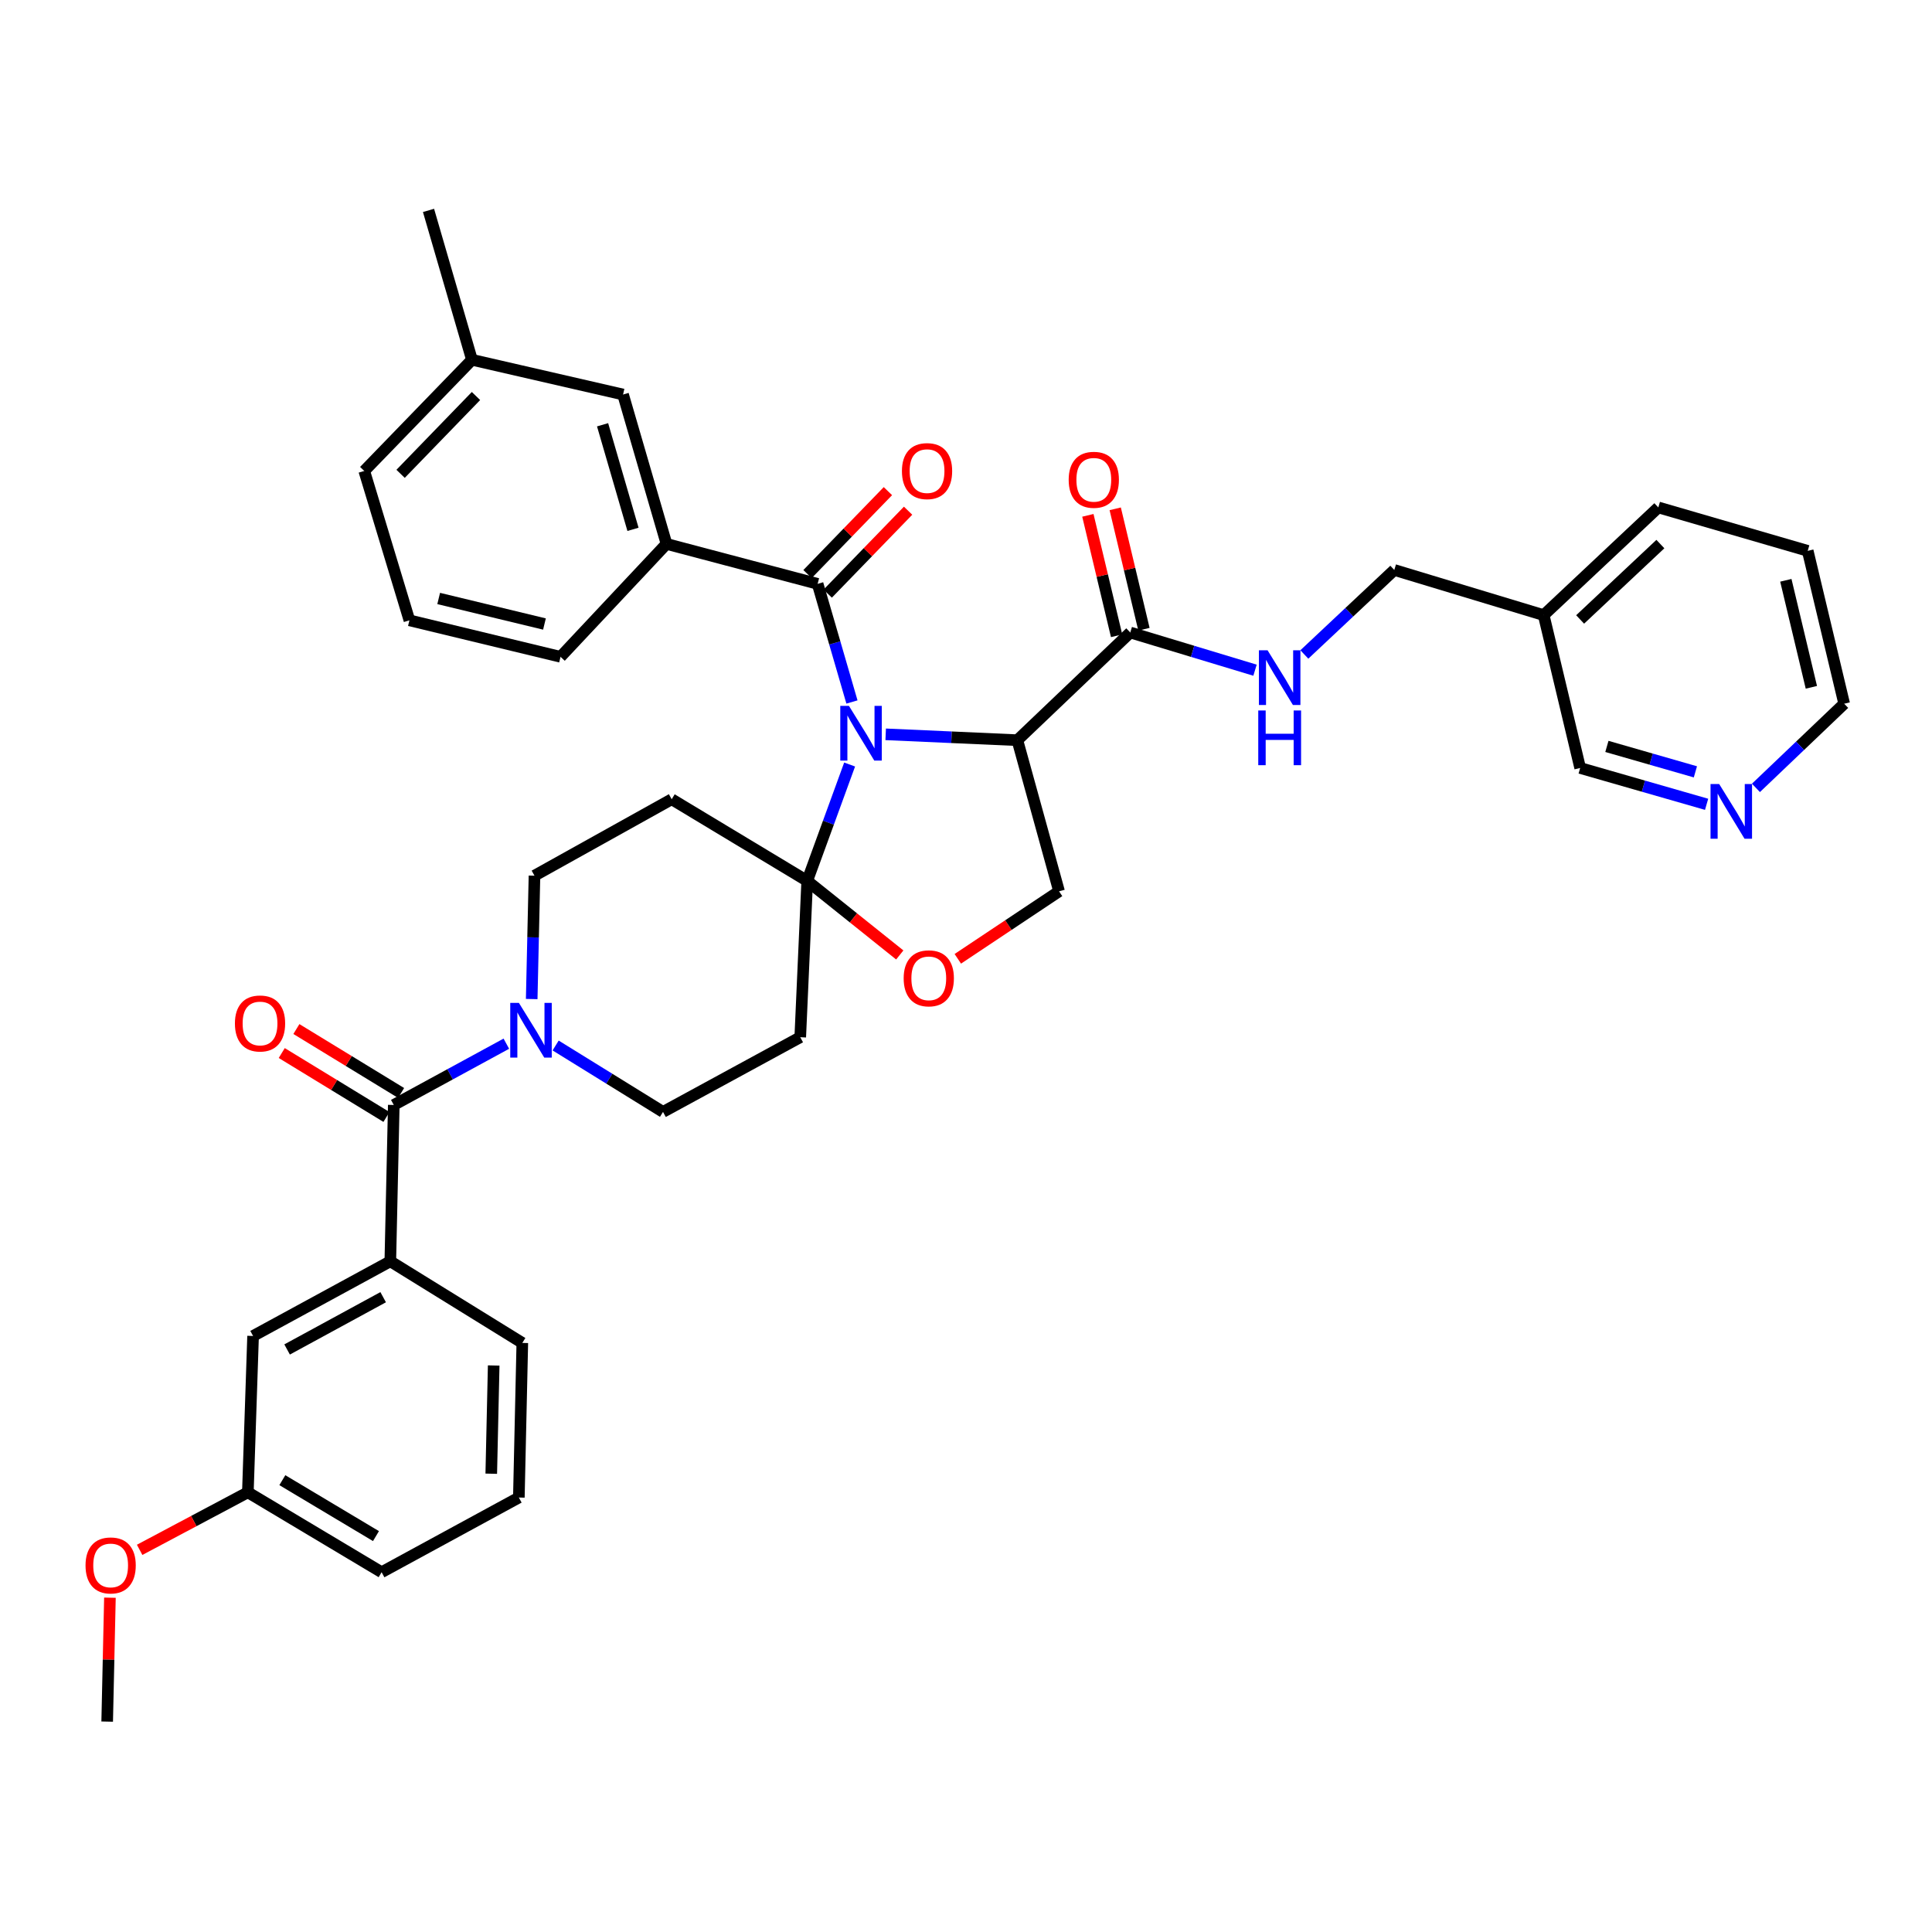 <?xml version='1.0' encoding='iso-8859-1'?>
<svg version='1.1' baseProfile='full'
              xmlns='http://www.w3.org/2000/svg'
                      xmlns:rdkit='http://www.rdkit.org/xml'
                      xmlns:xlink='http://www.w3.org/1999/xlink'
                  xml:space='preserve'
width='1000px' height='1000px' viewBox='0 0 1000 1000'>
<!-- END OF HEADER -->
<rect style='opacity:1.0;fill:#FFFFFF;stroke:none' width='1000' height='1000' x='0' y='0'> </rect>
<path class='bond-0' d='M 585.031,327.381 L 617.312,337.137' style='fill:none;fill-rule:evenodd;stroke:#000000;stroke-width:6px;stroke-linecap:butt;stroke-linejoin:miter;stroke-opacity:1' />
<path class='bond-0' d='M 617.312,337.137 L 649.593,346.894' style='fill:none;fill-rule:evenodd;stroke:#0000FF;stroke-width:6px;stroke-linecap:butt;stroke-linejoin:miter;stroke-opacity:1' />
<path class='bond-1' d='M 592.108,325.692 L 584.67,294.527' style='fill:none;fill-rule:evenodd;stroke:#000000;stroke-width:6px;stroke-linecap:butt;stroke-linejoin:miter;stroke-opacity:1' />
<path class='bond-1' d='M 584.67,294.527 L 577.233,263.362' style='fill:none;fill-rule:evenodd;stroke:#FF0000;stroke-width:6px;stroke-linecap:butt;stroke-linejoin:miter;stroke-opacity:1' />
<path class='bond-1' d='M 577.955,329.07 L 570.517,297.905' style='fill:none;fill-rule:evenodd;stroke:#000000;stroke-width:6px;stroke-linecap:butt;stroke-linejoin:miter;stroke-opacity:1' />
<path class='bond-1' d='M 570.517,297.905 L 563.079,266.74' style='fill:none;fill-rule:evenodd;stroke:#FF0000;stroke-width:6px;stroke-linecap:butt;stroke-linejoin:miter;stroke-opacity:1' />
<path class='bond-2' d='M 585.031,327.381 L 526.586,383.118' style='fill:none;fill-rule:evenodd;stroke:#000000;stroke-width:6px;stroke-linecap:butt;stroke-linejoin:miter;stroke-opacity:1' />
<path class='bond-3' d='M 675.127,338.75 L 698.407,316.882' style='fill:none;fill-rule:evenodd;stroke:#0000FF;stroke-width:6px;stroke-linecap:butt;stroke-linejoin:miter;stroke-opacity:1' />
<path class='bond-3' d='M 698.407,316.882 L 721.686,295.014' style='fill:none;fill-rule:evenodd;stroke:#000000;stroke-width:6px;stroke-linecap:butt;stroke-linejoin:miter;stroke-opacity:1' />
<path class='bond-4' d='M 935.67,285.119 L 954.545,364.242' style='fill:none;fill-rule:evenodd;stroke:#000000;stroke-width:6px;stroke-linecap:butt;stroke-linejoin:miter;stroke-opacity:1' />
<path class='bond-4' d='M 924.348,300.364 L 937.561,355.75' style='fill:none;fill-rule:evenodd;stroke:#000000;stroke-width:6px;stroke-linecap:butt;stroke-linejoin:miter;stroke-opacity:1' />
<path class='bond-5' d='M 935.67,285.119 L 858.349,262.646' style='fill:none;fill-rule:evenodd;stroke:#000000;stroke-width:6px;stroke-linecap:butt;stroke-linejoin:miter;stroke-opacity:1' />
<path class='bond-6' d='M 954.545,364.242 L 931.706,386.026' style='fill:none;fill-rule:evenodd;stroke:#000000;stroke-width:6px;stroke-linecap:butt;stroke-linejoin:miter;stroke-opacity:1' />
<path class='bond-6' d='M 931.706,386.026 L 908.867,407.81' style='fill:none;fill-rule:evenodd;stroke:#0000FF;stroke-width:6px;stroke-linecap:butt;stroke-linejoin:miter;stroke-opacity:1' />
<path class='bond-7' d='M 275.208,517.104 L 275.927,485.178' style='fill:none;fill-rule:evenodd;stroke:#0000FF;stroke-width:6px;stroke-linecap:butt;stroke-linejoin:miter;stroke-opacity:1' />
<path class='bond-7' d='M 275.927,485.178 L 276.646,453.252' style='fill:none;fill-rule:evenodd;stroke:#000000;stroke-width:6px;stroke-linecap:butt;stroke-linejoin:miter;stroke-opacity:1' />
<path class='bond-8' d='M 262.082,540.212 L 232.951,556.07' style='fill:none;fill-rule:evenodd;stroke:#0000FF;stroke-width:6px;stroke-linecap:butt;stroke-linejoin:miter;stroke-opacity:1' />
<path class='bond-8' d='M 232.951,556.07 L 203.82,571.929' style='fill:none;fill-rule:evenodd;stroke:#000000;stroke-width:6px;stroke-linecap:butt;stroke-linejoin:miter;stroke-opacity:1' />
<path class='bond-9' d='M 287.592,541.149 L 315.384,558.338' style='fill:none;fill-rule:evenodd;stroke:#0000FF;stroke-width:6px;stroke-linecap:butt;stroke-linejoin:miter;stroke-opacity:1' />
<path class='bond-9' d='M 315.384,558.338 L 343.175,575.526' style='fill:none;fill-rule:evenodd;stroke:#000000;stroke-width:6px;stroke-linecap:butt;stroke-linejoin:miter;stroke-opacity:1' />
<path class='bond-10' d='M 202.026,652.847 L 130.994,691.503' style='fill:none;fill-rule:evenodd;stroke:#000000;stroke-width:6px;stroke-linecap:butt;stroke-linejoin:miter;stroke-opacity:1' />
<path class='bond-10' d='M 198.327,671.426 L 148.604,698.485' style='fill:none;fill-rule:evenodd;stroke:#000000;stroke-width:6px;stroke-linecap:butt;stroke-linejoin:miter;stroke-opacity:1' />
<path class='bond-11' d='M 202.026,652.847 L 270.349,695.1' style='fill:none;fill-rule:evenodd;stroke:#000000;stroke-width:6px;stroke-linecap:butt;stroke-linejoin:miter;stroke-opacity:1' />
<path class='bond-12' d='M 202.026,652.847 L 203.82,571.929' style='fill:none;fill-rule:evenodd;stroke:#000000;stroke-width:6px;stroke-linecap:butt;stroke-linejoin:miter;stroke-opacity:1' />
<path class='bond-13' d='M 207.611,565.719 L 180.511,549.175' style='fill:none;fill-rule:evenodd;stroke:#000000;stroke-width:6px;stroke-linecap:butt;stroke-linejoin:miter;stroke-opacity:1' />
<path class='bond-13' d='M 180.511,549.175 L 153.41,532.631' style='fill:none;fill-rule:evenodd;stroke:#FF0000;stroke-width:6px;stroke-linecap:butt;stroke-linejoin:miter;stroke-opacity:1' />
<path class='bond-13' d='M 200.03,578.138 L 172.929,561.595' style='fill:none;fill-rule:evenodd;stroke:#000000;stroke-width:6px;stroke-linecap:butt;stroke-linejoin:miter;stroke-opacity:1' />
<path class='bond-13' d='M 172.929,561.595 L 145.829,545.051' style='fill:none;fill-rule:evenodd;stroke:#FF0000;stroke-width:6px;stroke-linecap:butt;stroke-linejoin:miter;stroke-opacity:1' />
<path class='bond-14' d='M 130.994,691.503 L 128.294,772.421' style='fill:none;fill-rule:evenodd;stroke:#000000;stroke-width:6px;stroke-linecap:butt;stroke-linejoin:miter;stroke-opacity:1' />
<path class='bond-15' d='M 128.294,772.421 L 100.288,787.31' style='fill:none;fill-rule:evenodd;stroke:#000000;stroke-width:6px;stroke-linecap:butt;stroke-linejoin:miter;stroke-opacity:1' />
<path class='bond-15' d='M 100.288,787.31 L 72.282,802.199' style='fill:none;fill-rule:evenodd;stroke:#FF0000;stroke-width:6px;stroke-linecap:butt;stroke-linejoin:miter;stroke-opacity:1' />
<path class='bond-16' d='M 128.294,772.421 L 197.523,813.777' style='fill:none;fill-rule:evenodd;stroke:#000000;stroke-width:6px;stroke-linecap:butt;stroke-linejoin:miter;stroke-opacity:1' />
<path class='bond-16' d='M 146.141,766.133 L 194.601,795.082' style='fill:none;fill-rule:evenodd;stroke:#000000;stroke-width:6px;stroke-linecap:butt;stroke-linejoin:miter;stroke-opacity:1' />
<path class='bond-17' d='M 439.764,395.714 L 428.784,425.829' style='fill:none;fill-rule:evenodd;stroke:#0000FF;stroke-width:6px;stroke-linecap:butt;stroke-linejoin:miter;stroke-opacity:1' />
<path class='bond-17' d='M 428.784,425.829 L 417.804,455.944' style='fill:none;fill-rule:evenodd;stroke:#000000;stroke-width:6px;stroke-linecap:butt;stroke-linejoin:miter;stroke-opacity:1' />
<path class='bond-18' d='M 440.968,363.348 L 432.082,332.774' style='fill:none;fill-rule:evenodd;stroke:#0000FF;stroke-width:6px;stroke-linecap:butt;stroke-linejoin:miter;stroke-opacity:1' />
<path class='bond-18' d='M 432.082,332.774 L 423.196,302.2' style='fill:none;fill-rule:evenodd;stroke:#000000;stroke-width:6px;stroke-linecap:butt;stroke-linejoin:miter;stroke-opacity:1' />
<path class='bond-19' d='M 458.433,380.088 L 492.51,381.603' style='fill:none;fill-rule:evenodd;stroke:#0000FF;stroke-width:6px;stroke-linecap:butt;stroke-linejoin:miter;stroke-opacity:1' />
<path class='bond-19' d='M 492.51,381.603 L 526.586,383.118' style='fill:none;fill-rule:evenodd;stroke:#000000;stroke-width:6px;stroke-linecap:butt;stroke-linejoin:miter;stroke-opacity:1' />
<path class='bond-20' d='M 344.978,281.522 L 322.497,204.201' style='fill:none;fill-rule:evenodd;stroke:#000000;stroke-width:6px;stroke-linecap:butt;stroke-linejoin:miter;stroke-opacity:1' />
<path class='bond-20' d='M 327.634,273.986 L 311.897,219.862' style='fill:none;fill-rule:evenodd;stroke:#000000;stroke-width:6px;stroke-linecap:butt;stroke-linejoin:miter;stroke-opacity:1' />
<path class='bond-21' d='M 344.978,281.522 L 290.13,339.967' style='fill:none;fill-rule:evenodd;stroke:#000000;stroke-width:6px;stroke-linecap:butt;stroke-linejoin:miter;stroke-opacity:1' />
<path class='bond-22' d='M 344.978,281.522 L 423.196,302.2' style='fill:none;fill-rule:evenodd;stroke:#000000;stroke-width:6px;stroke-linecap:butt;stroke-linejoin:miter;stroke-opacity:1' />
<path class='bond-23' d='M 428.42,307.264 L 449.224,285.8' style='fill:none;fill-rule:evenodd;stroke:#000000;stroke-width:6px;stroke-linecap:butt;stroke-linejoin:miter;stroke-opacity:1' />
<path class='bond-23' d='M 449.224,285.8 L 470.028,264.337' style='fill:none;fill-rule:evenodd;stroke:#FF0000;stroke-width:6px;stroke-linecap:butt;stroke-linejoin:miter;stroke-opacity:1' />
<path class='bond-23' d='M 417.972,297.136 L 438.776,275.673' style='fill:none;fill-rule:evenodd;stroke:#000000;stroke-width:6px;stroke-linecap:butt;stroke-linejoin:miter;stroke-opacity:1' />
<path class='bond-23' d='M 438.776,275.673 L 459.58,254.21' style='fill:none;fill-rule:evenodd;stroke:#FF0000;stroke-width:6px;stroke-linecap:butt;stroke-linejoin:miter;stroke-opacity:1' />
<path class='bond-24' d='M 322.497,204.201 L 244.279,186.223' style='fill:none;fill-rule:evenodd;stroke:#000000;stroke-width:6px;stroke-linecap:butt;stroke-linejoin:miter;stroke-opacity:1' />
<path class='bond-25' d='M 290.13,339.967 L 211.912,321.083' style='fill:none;fill-rule:evenodd;stroke:#000000;stroke-width:6px;stroke-linecap:butt;stroke-linejoin:miter;stroke-opacity:1' />
<path class='bond-25' d='M 281.812,322.99 L 227.06,309.772' style='fill:none;fill-rule:evenodd;stroke:#000000;stroke-width:6px;stroke-linecap:butt;stroke-linejoin:miter;stroke-opacity:1' />
<path class='bond-26' d='M 417.804,455.944 L 441.762,475.114' style='fill:none;fill-rule:evenodd;stroke:#000000;stroke-width:6px;stroke-linecap:butt;stroke-linejoin:miter;stroke-opacity:1' />
<path class='bond-26' d='M 441.762,475.114 L 465.721,494.283' style='fill:none;fill-rule:evenodd;stroke:#FF0000;stroke-width:6px;stroke-linecap:butt;stroke-linejoin:miter;stroke-opacity:1' />
<path class='bond-27' d='M 417.804,455.944 L 414.207,536.862' style='fill:none;fill-rule:evenodd;stroke:#000000;stroke-width:6px;stroke-linecap:butt;stroke-linejoin:miter;stroke-opacity:1' />
<path class='bond-28' d='M 417.804,455.944 L 347.67,413.69' style='fill:none;fill-rule:evenodd;stroke:#000000;stroke-width:6px;stroke-linecap:butt;stroke-linejoin:miter;stroke-opacity:1' />
<path class='bond-29' d='M 495.762,496.28 L 521.966,478.812' style='fill:none;fill-rule:evenodd;stroke:#FF0000;stroke-width:6px;stroke-linecap:butt;stroke-linejoin:miter;stroke-opacity:1' />
<path class='bond-29' d='M 521.966,478.812 L 548.17,461.344' style='fill:none;fill-rule:evenodd;stroke:#000000;stroke-width:6px;stroke-linecap:butt;stroke-linejoin:miter;stroke-opacity:1' />
<path class='bond-30' d='M 548.17,461.344 L 526.586,383.118' style='fill:none;fill-rule:evenodd;stroke:#000000;stroke-width:6px;stroke-linecap:butt;stroke-linejoin:miter;stroke-opacity:1' />
<path class='bond-31' d='M 414.207,536.862 L 343.175,575.526' style='fill:none;fill-rule:evenodd;stroke:#000000;stroke-width:6px;stroke-linecap:butt;stroke-linejoin:miter;stroke-opacity:1' />
<path class='bond-32' d='M 347.67,413.69 L 276.646,453.252' style='fill:none;fill-rule:evenodd;stroke:#000000;stroke-width:6px;stroke-linecap:butt;stroke-linejoin:miter;stroke-opacity:1' />
<path class='bond-33' d='M 244.279,186.223 L 221.799,108.903' style='fill:none;fill-rule:evenodd;stroke:#000000;stroke-width:6px;stroke-linecap:butt;stroke-linejoin:miter;stroke-opacity:1' />
<path class='bond-34' d='M 244.279,186.223 L 188.534,243.763' style='fill:none;fill-rule:evenodd;stroke:#000000;stroke-width:6px;stroke-linecap:butt;stroke-linejoin:miter;stroke-opacity:1' />
<path class='bond-34' d='M 246.368,204.979 L 207.346,245.257' style='fill:none;fill-rule:evenodd;stroke:#000000;stroke-width:6px;stroke-linecap:butt;stroke-linejoin:miter;stroke-opacity:1' />
<path class='bond-35' d='M 211.912,321.083 L 188.534,243.763' style='fill:none;fill-rule:evenodd;stroke:#000000;stroke-width:6px;stroke-linecap:butt;stroke-linejoin:miter;stroke-opacity:1' />
<path class='bond-36' d='M 56.899,826.963 L 56.188,859.03' style='fill:none;fill-rule:evenodd;stroke:#FF0000;stroke-width:6px;stroke-linecap:butt;stroke-linejoin:miter;stroke-opacity:1' />
<path class='bond-36' d='M 56.188,859.03 L 55.477,891.097' style='fill:none;fill-rule:evenodd;stroke:#000000;stroke-width:6px;stroke-linecap:butt;stroke-linejoin:miter;stroke-opacity:1' />
<path class='bond-37' d='M 270.349,695.1 L 268.555,775.121' style='fill:none;fill-rule:evenodd;stroke:#000000;stroke-width:6px;stroke-linecap:butt;stroke-linejoin:miter;stroke-opacity:1' />
<path class='bond-37' d='M 255.533,706.777 L 254.277,762.791' style='fill:none;fill-rule:evenodd;stroke:#000000;stroke-width:6px;stroke-linecap:butt;stroke-linejoin:miter;stroke-opacity:1' />
<path class='bond-38' d='M 268.555,775.121 L 197.523,813.777' style='fill:none;fill-rule:evenodd;stroke:#000000;stroke-width:6px;stroke-linecap:butt;stroke-linejoin:miter;stroke-opacity:1' />
<path class='bond-39' d='M 883.334,416.309 L 850.612,406.908' style='fill:none;fill-rule:evenodd;stroke:#0000FF;stroke-width:6px;stroke-linecap:butt;stroke-linejoin:miter;stroke-opacity:1' />
<path class='bond-39' d='M 850.612,406.908 L 817.891,397.507' style='fill:none;fill-rule:evenodd;stroke:#000000;stroke-width:6px;stroke-linecap:butt;stroke-linejoin:miter;stroke-opacity:1' />
<path class='bond-39' d='M 877.535,399.504 L 854.63,392.923' style='fill:none;fill-rule:evenodd;stroke:#0000FF;stroke-width:6px;stroke-linecap:butt;stroke-linejoin:miter;stroke-opacity:1' />
<path class='bond-39' d='M 854.63,392.923 L 831.725,386.342' style='fill:none;fill-rule:evenodd;stroke:#000000;stroke-width:6px;stroke-linecap:butt;stroke-linejoin:miter;stroke-opacity:1' />
<path class='bond-40' d='M 817.891,397.507 L 799.007,318.384' style='fill:none;fill-rule:evenodd;stroke:#000000;stroke-width:6px;stroke-linecap:butt;stroke-linejoin:miter;stroke-opacity:1' />
<path class='bond-41' d='M 799.007,318.384 L 858.349,262.646' style='fill:none;fill-rule:evenodd;stroke:#000000;stroke-width:6px;stroke-linecap:butt;stroke-linejoin:miter;stroke-opacity:1' />
<path class='bond-41' d='M 817.87,320.629 L 859.41,281.613' style='fill:none;fill-rule:evenodd;stroke:#000000;stroke-width:6px;stroke-linecap:butt;stroke-linejoin:miter;stroke-opacity:1' />
<path class='bond-42' d='M 799.007,318.384 L 721.686,295.014' style='fill:none;fill-rule:evenodd;stroke:#000000;stroke-width:6px;stroke-linecap:butt;stroke-linejoin:miter;stroke-opacity:1' />
<path  class='atom-1' d='M 656.092 336.591
L 665.372 351.591
Q 666.292 353.071, 667.772 355.751
Q 669.252 358.431, 669.332 358.591
L 669.332 336.591
L 673.092 336.591
L 673.092 364.911
L 669.212 364.911
L 659.252 348.511
Q 658.092 346.591, 656.852 344.391
Q 655.652 342.191, 655.292 341.511
L 655.292 364.911
L 651.612 364.911
L 651.612 336.591
L 656.092 336.591
' fill='#0000FF'/>
<path  class='atom-1' d='M 651.272 367.743
L 655.112 367.743
L 655.112 379.783
L 669.592 379.783
L 669.592 367.743
L 673.432 367.743
L 673.432 396.063
L 669.592 396.063
L 669.592 382.983
L 655.112 382.983
L 655.112 396.063
L 651.272 396.063
L 651.272 367.743
' fill='#0000FF'/>
<path  class='atom-2' d='M 553.148 248.337
Q 553.148 241.537, 556.508 237.737
Q 559.868 233.937, 566.148 233.937
Q 572.428 233.937, 575.788 237.737
Q 579.148 241.537, 579.148 248.337
Q 579.148 255.217, 575.748 259.137
Q 572.348 263.017, 566.148 263.017
Q 559.908 263.017, 556.508 259.137
Q 553.148 255.257, 553.148 248.337
M 566.148 259.817
Q 570.468 259.817, 572.788 256.937
Q 575.148 254.017, 575.148 248.337
Q 575.148 242.777, 572.788 239.977
Q 570.468 237.137, 566.148 237.137
Q 561.828 237.137, 559.468 239.937
Q 557.148 242.737, 557.148 248.337
Q 557.148 254.057, 559.468 256.937
Q 561.828 259.817, 566.148 259.817
' fill='#FF0000'/>
<path  class='atom-5' d='M 268.584 519.104
L 277.864 534.104
Q 278.784 535.584, 280.264 538.264
Q 281.744 540.944, 281.824 541.104
L 281.824 519.104
L 285.584 519.104
L 285.584 547.424
L 281.704 547.424
L 271.744 531.024
Q 270.584 529.104, 269.344 526.904
Q 268.144 524.704, 267.784 524.024
L 267.784 547.424
L 264.104 547.424
L 264.104 519.104
L 268.584 519.104
' fill='#0000FF'/>
<path  class='atom-8' d='M 121.592 529.747
Q 121.592 522.947, 124.952 519.147
Q 128.312 515.347, 134.592 515.347
Q 140.872 515.347, 144.232 519.147
Q 147.592 522.947, 147.592 529.747
Q 147.592 536.627, 144.192 540.547
Q 140.792 544.427, 134.592 544.427
Q 128.352 544.427, 124.952 540.547
Q 121.592 536.667, 121.592 529.747
M 134.592 541.227
Q 138.912 541.227, 141.232 538.347
Q 143.592 535.427, 143.592 529.747
Q 143.592 524.187, 141.232 521.387
Q 138.912 518.547, 134.592 518.547
Q 130.272 518.547, 127.912 521.347
Q 125.592 524.147, 125.592 529.747
Q 125.592 535.467, 127.912 538.347
Q 130.272 541.227, 134.592 541.227
' fill='#FF0000'/>
<path  class='atom-11' d='M 439.409 365.361
L 448.689 380.361
Q 449.609 381.841, 451.089 384.521
Q 452.569 387.201, 452.649 387.361
L 452.649 365.361
L 456.409 365.361
L 456.409 393.681
L 452.529 393.681
L 442.569 377.281
Q 441.409 375.361, 440.169 373.161
Q 438.969 370.961, 438.609 370.281
L 438.609 393.681
L 434.929 393.681
L 434.929 365.361
L 439.409 365.361
' fill='#0000FF'/>
<path  class='atom-14' d='M 466.838 243.843
Q 466.838 237.043, 470.198 233.243
Q 473.558 229.443, 479.838 229.443
Q 486.118 229.443, 489.478 233.243
Q 492.838 237.043, 492.838 243.843
Q 492.838 250.723, 489.438 254.643
Q 486.038 258.523, 479.838 258.523
Q 473.598 258.523, 470.198 254.643
Q 466.838 250.763, 466.838 243.843
M 479.838 255.323
Q 484.158 255.323, 486.478 252.443
Q 488.838 249.523, 488.838 243.843
Q 488.838 238.283, 486.478 235.483
Q 484.158 232.643, 479.838 232.643
Q 475.518 232.643, 473.158 235.443
Q 470.838 238.243, 470.838 243.843
Q 470.838 249.563, 473.158 252.443
Q 475.518 255.323, 479.838 255.323
' fill='#FF0000'/>
<path  class='atom-18' d='M 467.736 506.377
Q 467.736 499.577, 471.096 495.777
Q 474.456 491.977, 480.736 491.977
Q 487.016 491.977, 490.376 495.777
Q 493.736 499.577, 493.736 506.377
Q 493.736 513.257, 490.336 517.177
Q 486.936 521.057, 480.736 521.057
Q 474.496 521.057, 471.096 517.177
Q 467.736 513.297, 467.736 506.377
M 480.736 517.857
Q 485.056 517.857, 487.376 514.977
Q 489.736 512.057, 489.736 506.377
Q 489.736 500.817, 487.376 498.017
Q 485.056 495.177, 480.736 495.177
Q 476.416 495.177, 474.056 497.977
Q 471.736 500.777, 471.736 506.377
Q 471.736 512.097, 474.056 514.977
Q 476.416 517.857, 480.736 517.857
' fill='#FF0000'/>
<path  class='atom-29' d='M 44.271 810.26
Q 44.271 803.46, 47.631 799.66
Q 50.991 795.86, 57.271 795.86
Q 63.551 795.86, 66.911 799.66
Q 70.271 803.46, 70.271 810.26
Q 70.271 817.14, 66.871 821.06
Q 63.471 824.94, 57.271 824.94
Q 51.031 824.94, 47.631 821.06
Q 44.271 817.18, 44.271 810.26
M 57.271 821.74
Q 61.591 821.74, 63.911 818.86
Q 66.271 815.94, 66.271 810.26
Q 66.271 804.7, 63.911 801.9
Q 61.591 799.06, 57.271 799.06
Q 52.951 799.06, 50.591 801.86
Q 48.271 804.66, 48.271 810.26
Q 48.271 815.98, 50.591 818.86
Q 52.951 821.74, 57.271 821.74
' fill='#FF0000'/>
<path  class='atom-34' d='M 889.848 405.819
L 899.128 420.819
Q 900.048 422.299, 901.528 424.979
Q 903.008 427.659, 903.088 427.819
L 903.088 405.819
L 906.848 405.819
L 906.848 434.139
L 902.968 434.139
L 893.008 417.739
Q 891.848 415.819, 890.608 413.619
Q 889.408 411.419, 889.048 410.739
L 889.048 434.139
L 885.368 434.139
L 885.368 405.819
L 889.848 405.819
' fill='#0000FF'/>
</svg>
